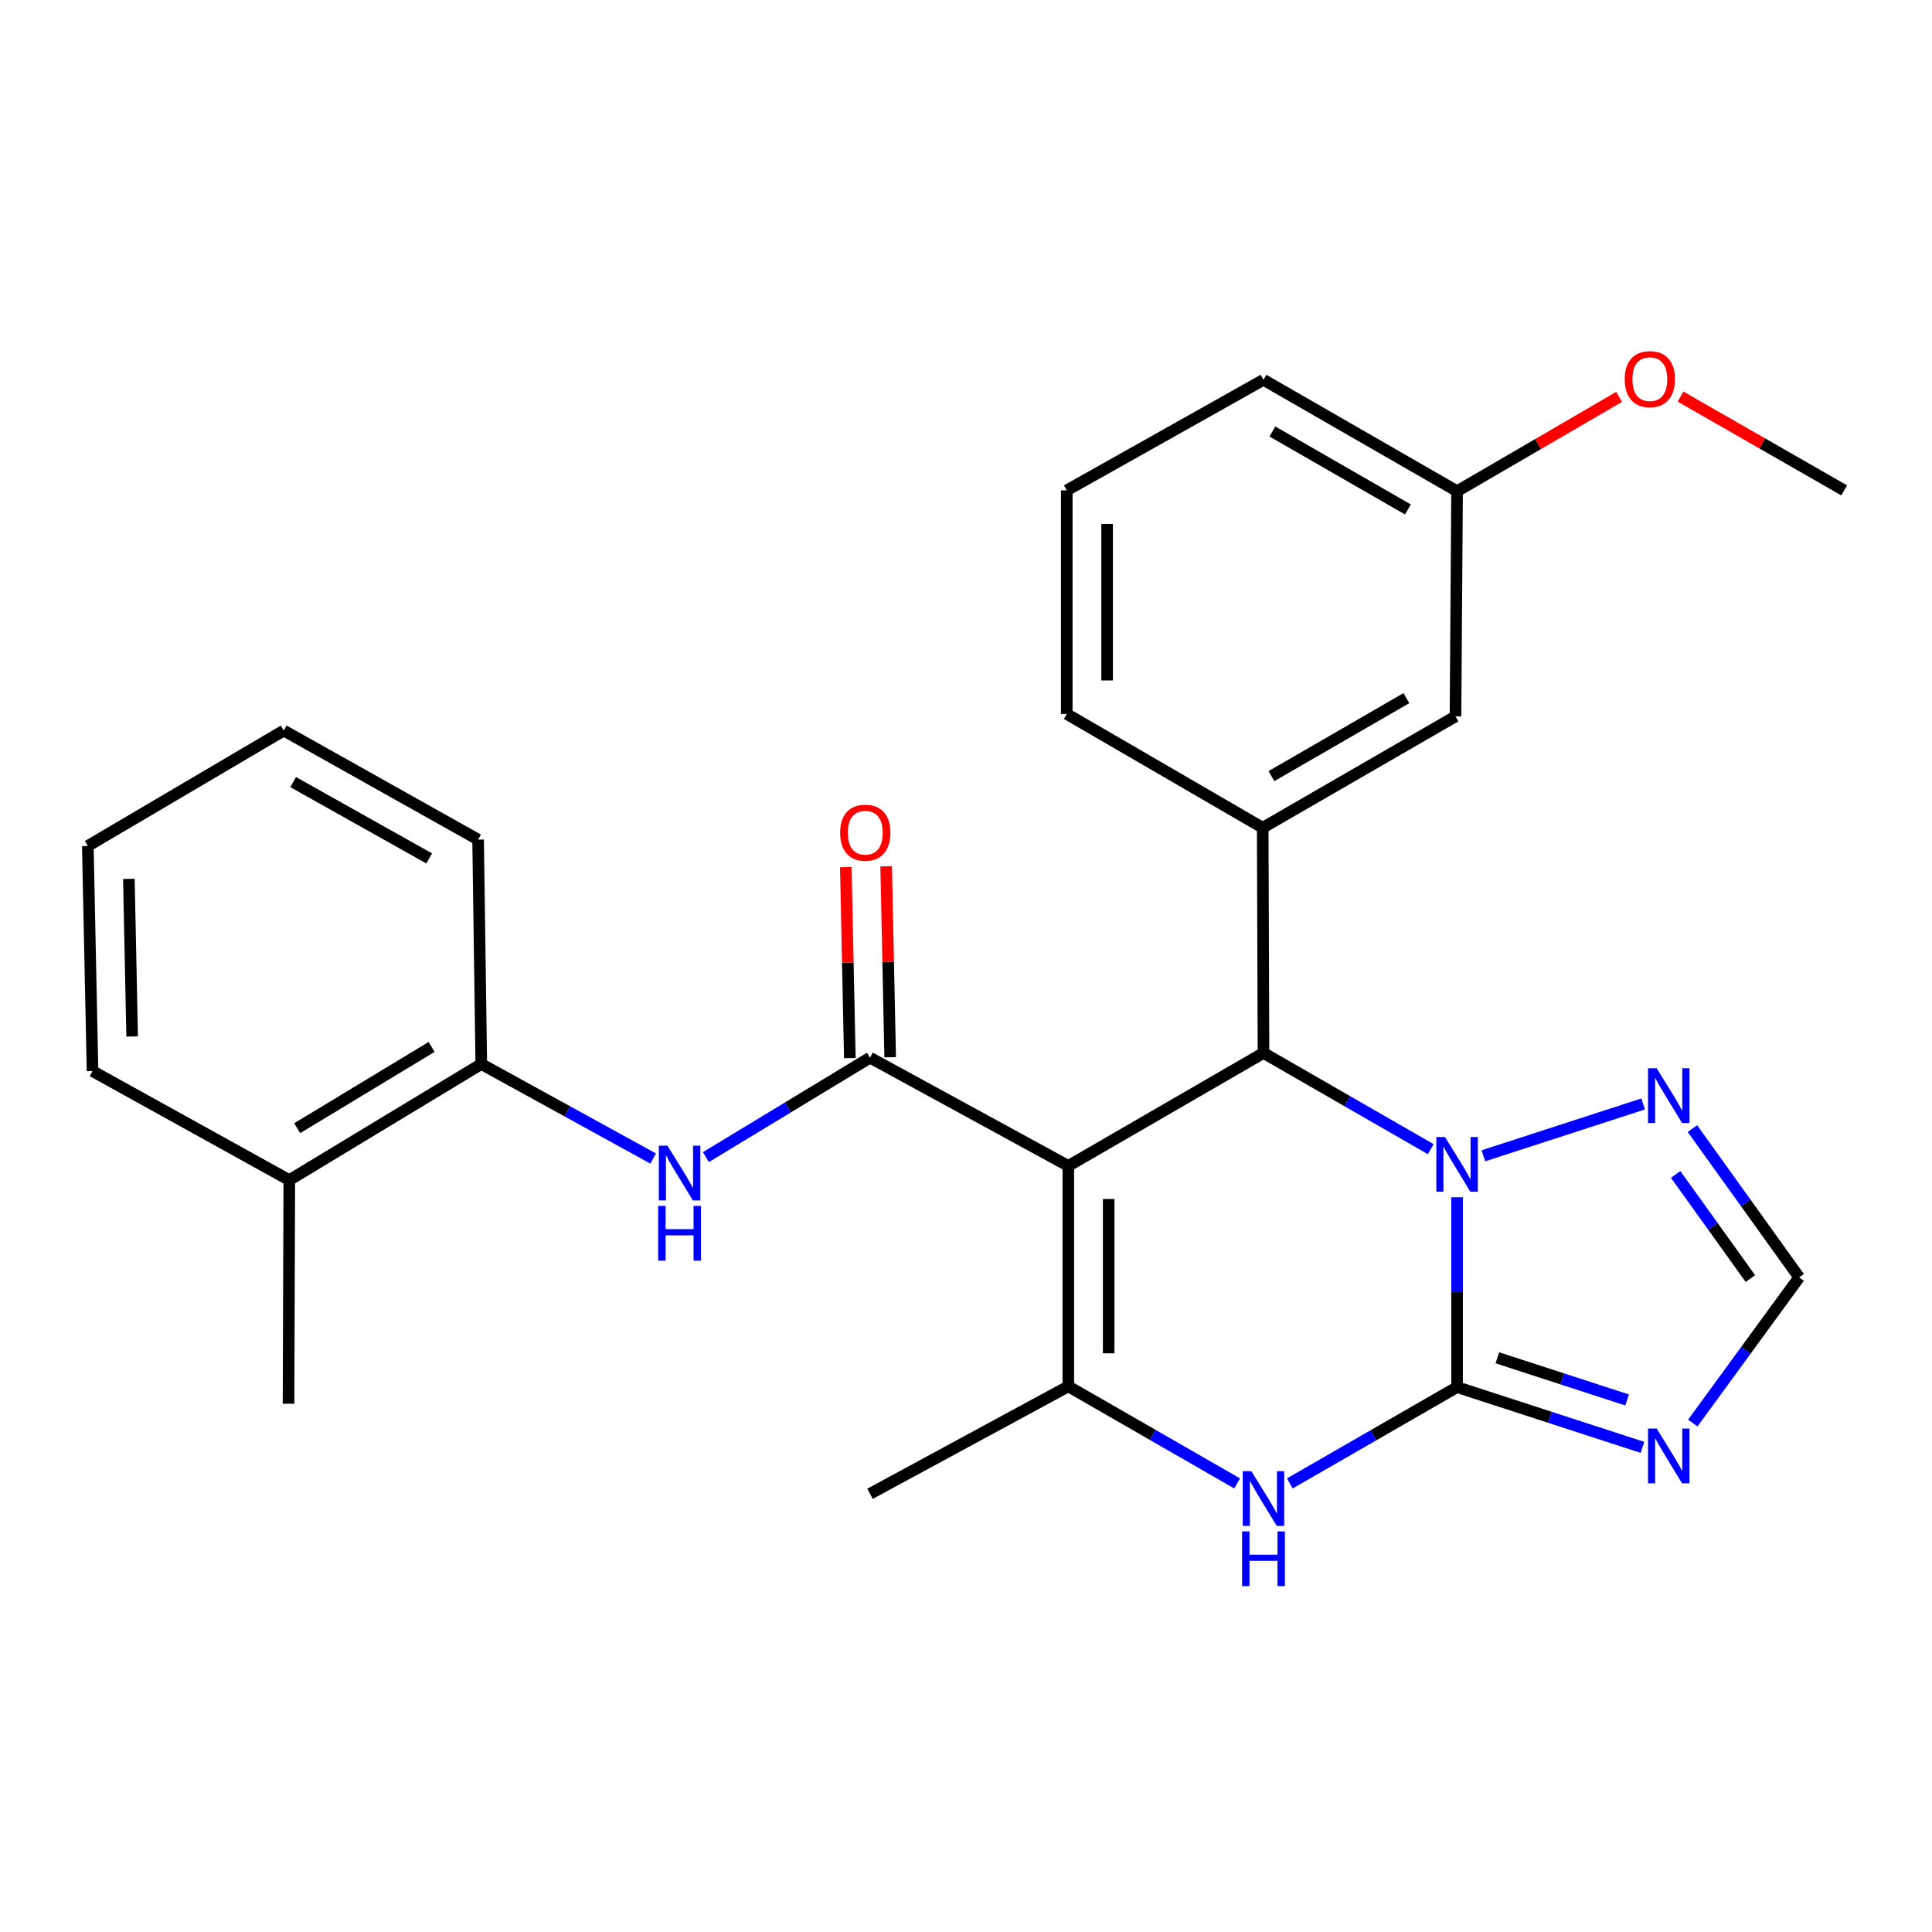 <?xml version='1.0' encoding='iso-8859-1'?>
<svg version='1.1' baseProfile='full'
              xmlns='http://www.w3.org/2000/svg'
                      xmlns:rdkit='http://www.rdkit.org/xml'
                      xmlns:xlink='http://www.w3.org/1999/xlink'
                  xml:space='preserve'
width='1000px' height='1000px' viewBox='0 0 1000 1000'>
<!-- END OF HEADER -->
<rect style='opacity:1.0;fill:#FFFFFF;stroke:none' width='1000' height='1000' x='0' y='0'> </rect>
<path class='bond-2' d='M 552.959,603.479 L 653.982,545.009' style='fill:none;fill-rule:evenodd;stroke:#000000;stroke-width:6px;stroke-linecap:butt;stroke-linejoin:miter;stroke-opacity:1' />
<path class='bond-3' d='M 552.959,603.479 L 450.312,547.445' style='fill:none;fill-rule:evenodd;stroke:#000000;stroke-width:6px;stroke-linecap:butt;stroke-linejoin:miter;stroke-opacity:1' />
<path class='bond-4' d='M 552.959,603.479 L 552.959,717.576' style='fill:none;fill-rule:evenodd;stroke:#000000;stroke-width:6px;stroke-linecap:butt;stroke-linejoin:miter;stroke-opacity:1' />
<path class='bond-4' d='M 573.841,620.594 L 573.841,700.462' style='fill:none;fill-rule:evenodd;stroke:#000000;stroke-width:6px;stroke-linecap:butt;stroke-linejoin:miter;stroke-opacity:1' />
<path class='bond-0' d='M 754.182,717.971 L 710.897,742.893' style='fill:none;fill-rule:evenodd;stroke:#000000;stroke-width:6px;stroke-linecap:butt;stroke-linejoin:miter;stroke-opacity:1' />
<path class='bond-0' d='M 710.897,742.893 L 667.613,767.815' style='fill:none;fill-rule:evenodd;stroke:#0000FF;stroke-width:6px;stroke-linecap:butt;stroke-linejoin:miter;stroke-opacity:1' />
<path class='bond-6' d='M 754.182,717.971 L 802.158,733.565' style='fill:none;fill-rule:evenodd;stroke:#000000;stroke-width:6px;stroke-linecap:butt;stroke-linejoin:miter;stroke-opacity:1' />
<path class='bond-6' d='M 802.158,733.565 L 850.134,749.159' style='fill:none;fill-rule:evenodd;stroke:#0000FF;stroke-width:6px;stroke-linecap:butt;stroke-linejoin:miter;stroke-opacity:1' />
<path class='bond-6' d='M 775.03,702.79 L 808.613,713.706' style='fill:none;fill-rule:evenodd;stroke:#000000;stroke-width:6px;stroke-linecap:butt;stroke-linejoin:miter;stroke-opacity:1' />
<path class='bond-6' d='M 808.613,713.706 L 842.196,724.622' style='fill:none;fill-rule:evenodd;stroke:#0000FF;stroke-width:6px;stroke-linecap:butt;stroke-linejoin:miter;stroke-opacity:1' />
<path class='bond-27' d='M 754.182,717.971 L 754.182,668.835' style='fill:none;fill-rule:evenodd;stroke:#000000;stroke-width:6px;stroke-linecap:butt;stroke-linejoin:miter;stroke-opacity:1' />
<path class='bond-27' d='M 754.182,668.835 L 754.182,619.698' style='fill:none;fill-rule:evenodd;stroke:#0000FF;stroke-width:6px;stroke-linecap:butt;stroke-linejoin:miter;stroke-opacity:1' />
<path class='bond-1' d='M 740.552,594.814 L 697.267,569.911' style='fill:none;fill-rule:evenodd;stroke:#0000FF;stroke-width:6px;stroke-linecap:butt;stroke-linejoin:miter;stroke-opacity:1' />
<path class='bond-1' d='M 697.267,569.911 L 653.982,545.009' style='fill:none;fill-rule:evenodd;stroke:#000000;stroke-width:6px;stroke-linecap:butt;stroke-linejoin:miter;stroke-opacity:1' />
<path class='bond-7' d='M 767.802,598.235 L 850.493,571.401' style='fill:none;fill-rule:evenodd;stroke:#0000FF;stroke-width:6px;stroke-linecap:butt;stroke-linejoin:miter;stroke-opacity:1' />
<path class='bond-8' d='M 653.982,545.009 L 653.576,428.452' style='fill:none;fill-rule:evenodd;stroke:#000000;stroke-width:6px;stroke-linecap:butt;stroke-linejoin:miter;stroke-opacity:1' />
<path class='bond-9' d='M 450.312,547.445 L 407.841,573.185' style='fill:none;fill-rule:evenodd;stroke:#000000;stroke-width:6px;stroke-linecap:butt;stroke-linejoin:miter;stroke-opacity:1' />
<path class='bond-9' d='M 407.841,573.185 L 365.37,598.925' style='fill:none;fill-rule:evenodd;stroke:#0000FF;stroke-width:6px;stroke-linecap:butt;stroke-linejoin:miter;stroke-opacity:1' />
<path class='bond-12' d='M 460.751,547.226 L 459.713,497.802' style='fill:none;fill-rule:evenodd;stroke:#000000;stroke-width:6px;stroke-linecap:butt;stroke-linejoin:miter;stroke-opacity:1' />
<path class='bond-12' d='M 459.713,497.802 L 458.674,448.378' style='fill:none;fill-rule:evenodd;stroke:#FF0000;stroke-width:6px;stroke-linecap:butt;stroke-linejoin:miter;stroke-opacity:1' />
<path class='bond-12' d='M 439.873,547.665 L 438.835,498.24' style='fill:none;fill-rule:evenodd;stroke:#000000;stroke-width:6px;stroke-linecap:butt;stroke-linejoin:miter;stroke-opacity:1' />
<path class='bond-12' d='M 438.835,498.24 L 437.797,448.816' style='fill:none;fill-rule:evenodd;stroke:#FF0000;stroke-width:6px;stroke-linecap:butt;stroke-linejoin:miter;stroke-opacity:1' />
<path class='bond-5' d='M 552.959,717.576 L 596.644,742.695' style='fill:none;fill-rule:evenodd;stroke:#000000;stroke-width:6px;stroke-linecap:butt;stroke-linejoin:miter;stroke-opacity:1' />
<path class='bond-5' d='M 596.644,742.695 L 640.329,767.813' style='fill:none;fill-rule:evenodd;stroke:#0000FF;stroke-width:6px;stroke-linecap:butt;stroke-linejoin:miter;stroke-opacity:1' />
<path class='bond-16' d='M 552.959,717.576 L 450.312,773.193' style='fill:none;fill-rule:evenodd;stroke:#000000;stroke-width:6px;stroke-linecap:butt;stroke-linejoin:miter;stroke-opacity:1' />
<path class='bond-28' d='M 876.185,736.565 L 903.717,698.863' style='fill:none;fill-rule:evenodd;stroke:#0000FF;stroke-width:6px;stroke-linecap:butt;stroke-linejoin:miter;stroke-opacity:1' />
<path class='bond-28' d='M 903.717,698.863 L 931.25,661.16' style='fill:none;fill-rule:evenodd;stroke:#000000;stroke-width:6px;stroke-linecap:butt;stroke-linejoin:miter;stroke-opacity:1' />
<path class='bond-10' d='M 875.992,584.152 L 903.621,622.656' style='fill:none;fill-rule:evenodd;stroke:#0000FF;stroke-width:6px;stroke-linecap:butt;stroke-linejoin:miter;stroke-opacity:1' />
<path class='bond-10' d='M 903.621,622.656 L 931.25,661.16' style='fill:none;fill-rule:evenodd;stroke:#000000;stroke-width:6px;stroke-linecap:butt;stroke-linejoin:miter;stroke-opacity:1' />
<path class='bond-10' d='M 867.315,607.878 L 886.655,634.83' style='fill:none;fill-rule:evenodd;stroke:#0000FF;stroke-width:6px;stroke-linecap:butt;stroke-linejoin:miter;stroke-opacity:1' />
<path class='bond-10' d='M 886.655,634.83 L 905.995,661.783' style='fill:none;fill-rule:evenodd;stroke:#000000;stroke-width:6px;stroke-linecap:butt;stroke-linejoin:miter;stroke-opacity:1' />
<path class='bond-13' d='M 653.576,428.452 L 753.358,370.794' style='fill:none;fill-rule:evenodd;stroke:#000000;stroke-width:6px;stroke-linecap:butt;stroke-linejoin:miter;stroke-opacity:1' />
<path class='bond-13' d='M 658.096,401.723 L 727.943,361.362' style='fill:none;fill-rule:evenodd;stroke:#000000;stroke-width:6px;stroke-linecap:butt;stroke-linejoin:miter;stroke-opacity:1' />
<path class='bond-17' d='M 653.576,428.452 L 552.159,369.553' style='fill:none;fill-rule:evenodd;stroke:#000000;stroke-width:6px;stroke-linecap:butt;stroke-linejoin:miter;stroke-opacity:1' />
<path class='bond-11' d='M 338.08,599.664 L 293.597,575.202' style='fill:none;fill-rule:evenodd;stroke:#0000FF;stroke-width:6px;stroke-linecap:butt;stroke-linejoin:miter;stroke-opacity:1' />
<path class='bond-11' d='M 293.597,575.202 L 249.113,550.74' style='fill:none;fill-rule:evenodd;stroke:#000000;stroke-width:6px;stroke-linecap:butt;stroke-linejoin:miter;stroke-opacity:1' />
<path class='bond-14' d='M 249.113,550.74 L 149.737,610.823' style='fill:none;fill-rule:evenodd;stroke:#000000;stroke-width:6px;stroke-linecap:butt;stroke-linejoin:miter;stroke-opacity:1' />
<path class='bond-14' d='M 223.403,541.883 L 153.84,583.94' style='fill:none;fill-rule:evenodd;stroke:#000000;stroke-width:6px;stroke-linecap:butt;stroke-linejoin:miter;stroke-opacity:1' />
<path class='bond-20' d='M 249.113,550.74 L 247.466,434.578' style='fill:none;fill-rule:evenodd;stroke:#000000;stroke-width:6px;stroke-linecap:butt;stroke-linejoin:miter;stroke-opacity:1' />
<path class='bond-15' d='M 753.358,370.794 L 754.182,254.249' style='fill:none;fill-rule:evenodd;stroke:#000000;stroke-width:6px;stroke-linecap:butt;stroke-linejoin:miter;stroke-opacity:1' />
<path class='bond-21' d='M 149.737,610.823 L 149.343,726.567' style='fill:none;fill-rule:evenodd;stroke:#000000;stroke-width:6px;stroke-linecap:butt;stroke-linejoin:miter;stroke-opacity:1' />
<path class='bond-22' d='M 149.737,610.823 L 47.891,554.394' style='fill:none;fill-rule:evenodd;stroke:#000000;stroke-width:6px;stroke-linecap:butt;stroke-linejoin:miter;stroke-opacity:1' />
<path class='bond-18' d='M 754.182,254.249 L 796.124,229.83' style='fill:none;fill-rule:evenodd;stroke:#000000;stroke-width:6px;stroke-linecap:butt;stroke-linejoin:miter;stroke-opacity:1' />
<path class='bond-18' d='M 796.124,229.83 L 838.066,205.411' style='fill:none;fill-rule:evenodd;stroke:#FF0000;stroke-width:6px;stroke-linecap:butt;stroke-linejoin:miter;stroke-opacity:1' />
<path class='bond-29' d='M 754.182,254.249 L 653.982,196.591' style='fill:none;fill-rule:evenodd;stroke:#000000;stroke-width:6px;stroke-linecap:butt;stroke-linejoin:miter;stroke-opacity:1' />
<path class='bond-29' d='M 728.737,263.7 L 658.597,223.339' style='fill:none;fill-rule:evenodd;stroke:#000000;stroke-width:6px;stroke-linecap:butt;stroke-linejoin:miter;stroke-opacity:1' />
<path class='bond-19' d='M 552.159,369.553 L 552.159,253.82' style='fill:none;fill-rule:evenodd;stroke:#000000;stroke-width:6px;stroke-linecap:butt;stroke-linejoin:miter;stroke-opacity:1' />
<path class='bond-19' d='M 573.041,352.193 L 573.041,271.18' style='fill:none;fill-rule:evenodd;stroke:#000000;stroke-width:6px;stroke-linecap:butt;stroke-linejoin:miter;stroke-opacity:1' />
<path class='bond-24' d='M 869.85,205.275 L 912.198,229.547' style='fill:none;fill-rule:evenodd;stroke:#FF0000;stroke-width:6px;stroke-linecap:butt;stroke-linejoin:miter;stroke-opacity:1' />
<path class='bond-24' d='M 912.198,229.547 L 954.545,253.82' style='fill:none;fill-rule:evenodd;stroke:#000000;stroke-width:6px;stroke-linecap:butt;stroke-linejoin:miter;stroke-opacity:1' />
<path class='bond-23' d='M 552.159,253.82 L 653.982,196.591' style='fill:none;fill-rule:evenodd;stroke:#000000;stroke-width:6px;stroke-linecap:butt;stroke-linejoin:miter;stroke-opacity:1' />
<path class='bond-25' d='M 247.466,434.578 L 146.872,378.138' style='fill:none;fill-rule:evenodd;stroke:#000000;stroke-width:6px;stroke-linecap:butt;stroke-linejoin:miter;stroke-opacity:1' />
<path class='bond-25' d='M 222.159,444.323 L 151.743,404.815' style='fill:none;fill-rule:evenodd;stroke:#000000;stroke-width:6px;stroke-linecap:butt;stroke-linejoin:miter;stroke-opacity:1' />
<path class='bond-30' d='M 47.891,554.394 L 45.455,437.872' style='fill:none;fill-rule:evenodd;stroke:#000000;stroke-width:6px;stroke-linecap:butt;stroke-linejoin:miter;stroke-opacity:1' />
<path class='bond-30' d='M 68.403,536.48 L 66.698,454.914' style='fill:none;fill-rule:evenodd;stroke:#000000;stroke-width:6px;stroke-linecap:butt;stroke-linejoin:miter;stroke-opacity:1' />
<path class='bond-26' d='M 146.872,378.138 L 45.455,437.872' style='fill:none;fill-rule:evenodd;stroke:#000000;stroke-width:6px;stroke-linecap:butt;stroke-linejoin:miter;stroke-opacity:1' />
<path  class='atom-2' d='M 747.922 588.495
L 757.202 603.495
Q 758.122 604.975, 759.602 607.655
Q 761.082 610.335, 761.162 610.495
L 761.162 588.495
L 764.922 588.495
L 764.922 616.815
L 761.042 616.815
L 751.082 600.415
Q 749.922 598.495, 748.682 596.295
Q 747.482 594.095, 747.122 593.415
L 747.122 616.815
L 743.442 616.815
L 743.442 588.495
L 747.922 588.495
' fill='#0000FF'/>
<path  class='atom-6' d='M 647.722 761.504
L 657.002 776.504
Q 657.922 777.984, 659.402 780.664
Q 660.882 783.344, 660.962 783.504
L 660.962 761.504
L 664.722 761.504
L 664.722 789.824
L 660.842 789.824
L 650.882 773.424
Q 649.722 771.504, 648.482 769.304
Q 647.282 767.104, 646.922 766.424
L 646.922 789.824
L 643.242 789.824
L 643.242 761.504
L 647.722 761.504
' fill='#0000FF'/>
<path  class='atom-6' d='M 642.902 792.656
L 646.742 792.656
L 646.742 804.696
L 661.222 804.696
L 661.222 792.656
L 665.062 792.656
L 665.062 820.976
L 661.222 820.976
L 661.222 807.896
L 646.742 807.896
L 646.742 820.976
L 642.902 820.976
L 642.902 792.656
' fill='#0000FF'/>
<path  class='atom-7' d='M 857.495 739.427
L 866.775 754.427
Q 867.695 755.907, 869.175 758.587
Q 870.655 761.267, 870.735 761.427
L 870.735 739.427
L 874.495 739.427
L 874.495 767.747
L 870.615 767.747
L 860.655 751.347
Q 859.495 749.427, 858.255 747.227
Q 857.055 745.027, 856.695 744.347
L 856.695 767.747
L 853.015 767.747
L 853.015 739.427
L 857.495 739.427
' fill='#0000FF'/>
<path  class='atom-8' d='M 857.495 552.938
L 866.775 567.938
Q 867.695 569.418, 869.175 572.098
Q 870.655 574.778, 870.735 574.938
L 870.735 552.938
L 874.495 552.938
L 874.495 581.258
L 870.615 581.258
L 860.655 564.858
Q 859.495 562.938, 858.255 560.738
Q 857.055 558.538, 856.695 557.858
L 856.695 581.258
L 853.015 581.258
L 853.015 552.938
L 857.495 552.938
' fill='#0000FF'/>
<path  class='atom-10' d='M 345.489 593.02
L 354.769 608.02
Q 355.689 609.5, 357.169 612.18
Q 358.649 614.86, 358.729 615.02
L 358.729 593.02
L 362.489 593.02
L 362.489 621.34
L 358.609 621.34
L 348.649 604.94
Q 347.489 603.02, 346.249 600.82
Q 345.049 598.62, 344.689 597.94
L 344.689 621.34
L 341.009 621.34
L 341.009 593.02
L 345.489 593.02
' fill='#0000FF'/>
<path  class='atom-10' d='M 340.669 624.172
L 344.509 624.172
L 344.509 636.212
L 358.989 636.212
L 358.989 624.172
L 362.829 624.172
L 362.829 652.492
L 358.989 652.492
L 358.989 639.412
L 344.509 639.412
L 344.509 652.492
L 340.669 652.492
L 340.669 624.172
' fill='#0000FF'/>
<path  class='atom-13' d='M 434.864 431.003
Q 434.864 424.203, 438.224 420.403
Q 441.584 416.603, 447.864 416.603
Q 454.144 416.603, 457.504 420.403
Q 460.864 424.203, 460.864 431.003
Q 460.864 437.883, 457.464 441.803
Q 454.064 445.683, 447.864 445.683
Q 441.624 445.683, 438.224 441.803
Q 434.864 437.923, 434.864 431.003
M 447.864 442.483
Q 452.184 442.483, 454.504 439.603
Q 456.864 436.683, 456.864 431.003
Q 456.864 425.443, 454.504 422.643
Q 452.184 419.803, 447.864 419.803
Q 443.544 419.803, 441.184 422.603
Q 438.864 425.403, 438.864 431.003
Q 438.864 436.723, 441.184 439.603
Q 443.544 442.483, 447.864 442.483
' fill='#FF0000'/>
<path  class='atom-19' d='M 840.952 196.242
Q 840.952 189.442, 844.312 185.642
Q 847.672 181.842, 853.952 181.842
Q 860.232 181.842, 863.592 185.642
Q 866.952 189.442, 866.952 196.242
Q 866.952 203.122, 863.552 207.042
Q 860.152 210.922, 853.952 210.922
Q 847.712 210.922, 844.312 207.042
Q 840.952 203.162, 840.952 196.242
M 853.952 207.722
Q 858.272 207.722, 860.592 204.842
Q 862.952 201.922, 862.952 196.242
Q 862.952 190.682, 860.592 187.882
Q 858.272 185.042, 853.952 185.042
Q 849.632 185.042, 847.272 187.842
Q 844.952 190.642, 844.952 196.242
Q 844.952 201.962, 847.272 204.842
Q 849.632 207.722, 853.952 207.722
' fill='#FF0000'/>
</svg>
